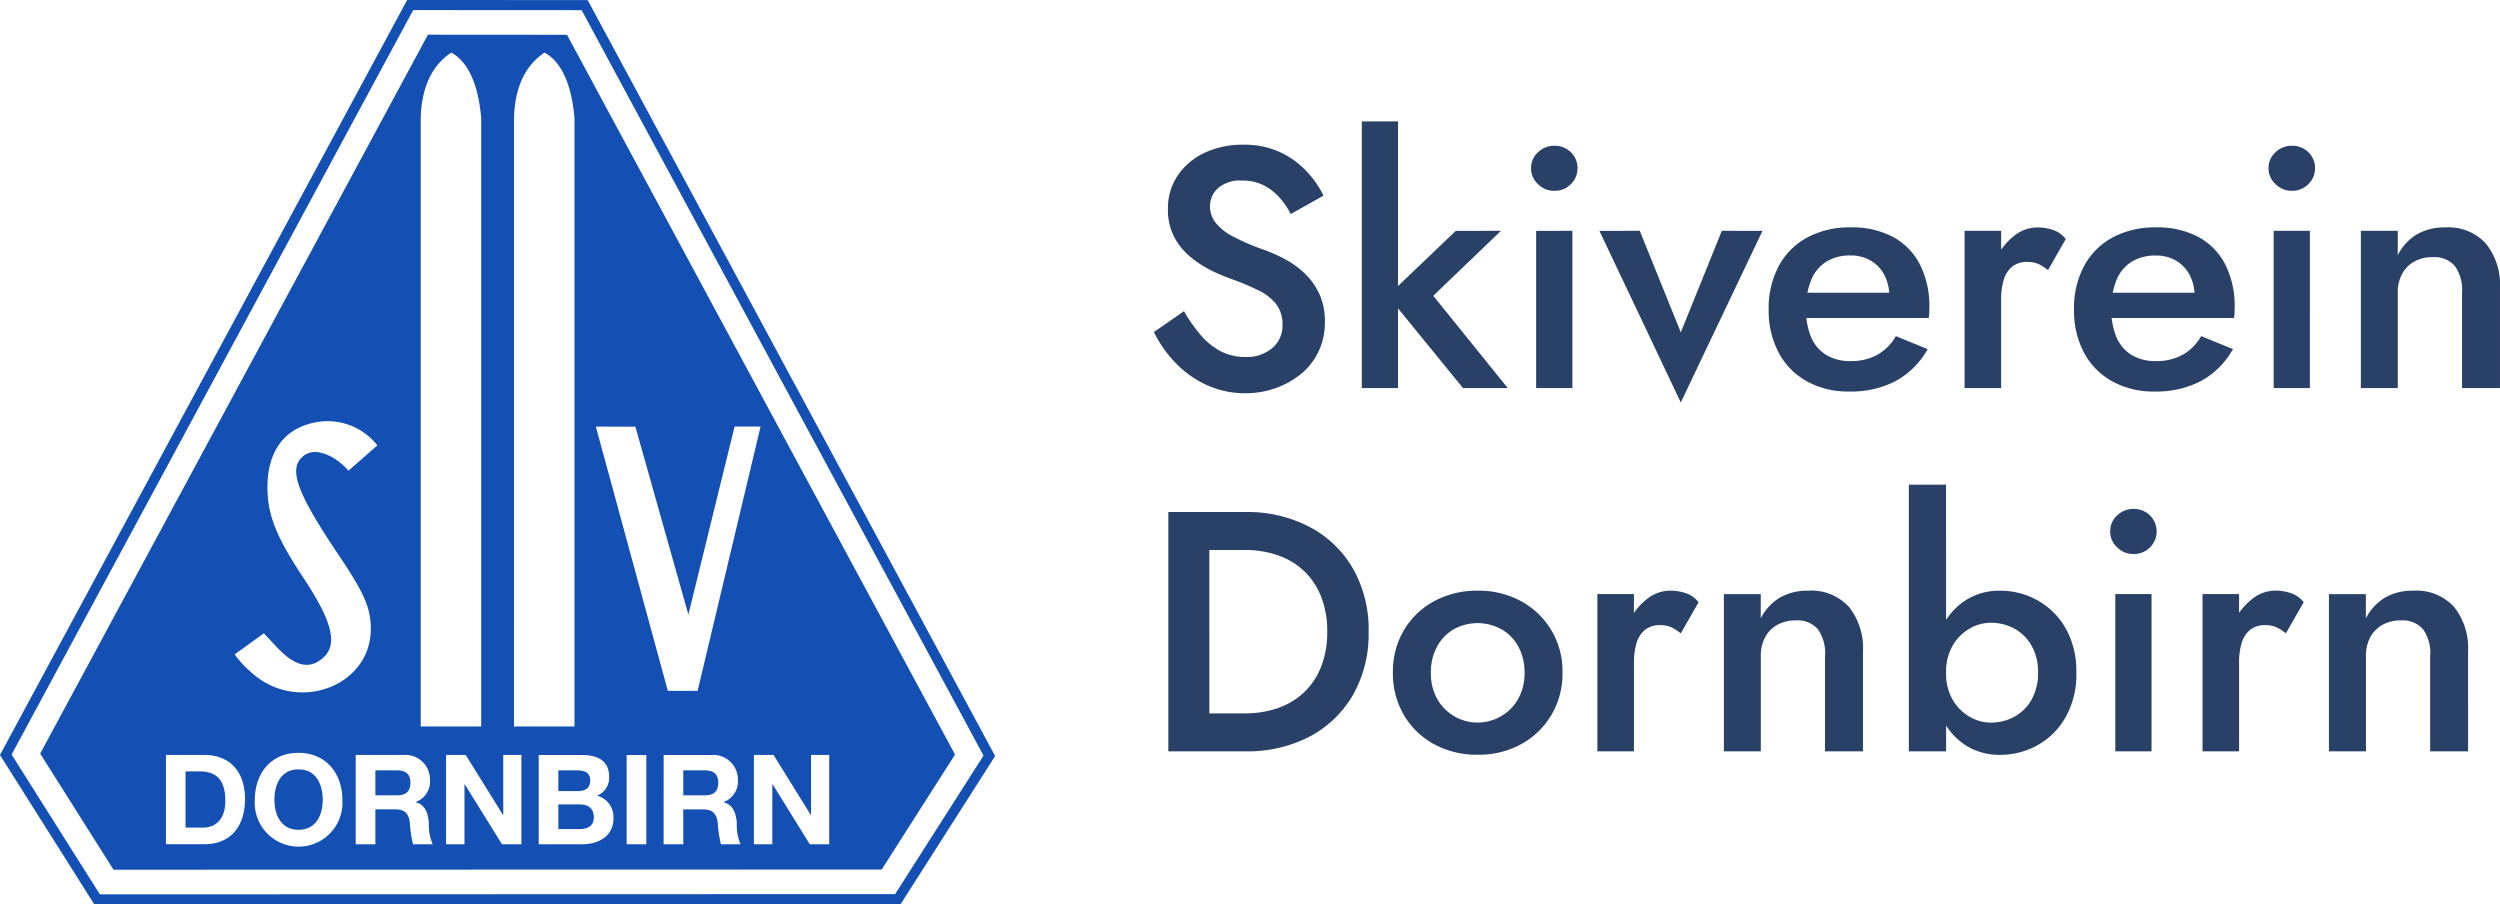 <svg xmlns="http://www.w3.org/2000/svg" width="234" height="84.654" viewBox="0 0 234 84.654"><g transform="translate(-90.076 -60.676)"><path d="M3.968-7.2,1.152-5.247A11.056,11.056,0,0,0,3.136-2.4,9.608,9.608,0,0,0,6.064-.3,8.557,8.557,0,0,0,9.729.482,8.332,8.332,0,0,0,12.5.018a7.977,7.977,0,0,0,2.384-1.312,6.048,6.048,0,0,0,1.664-2.1,6.347,6.347,0,0,0,.608-2.816,6.124,6.124,0,0,0-.5-2.56,6.3,6.3,0,0,0-1.328-1.9,8.136,8.136,0,0,0-1.84-1.36,14.252,14.252,0,0,0-2-.9,21.149,21.149,0,0,1-2.912-1.248,5.13,5.13,0,0,1-1.648-1.3A2.484,2.484,0,0,1,6.4-17.023a2.279,2.279,0,0,1,.736-1.68,3.19,3.19,0,0,1,2.3-.72,4.279,4.279,0,0,1,1.968.432A5.031,5.031,0,0,1,12.9-17.84a7.13,7.13,0,0,1,1.056,1.552l3.072-1.728a9.415,9.415,0,0,0-1.584-2.272,8.1,8.1,0,0,0-2.48-1.792,7.932,7.932,0,0,0-3.456-.7,8.3,8.3,0,0,0-3.6.752A6.177,6.177,0,0,0,3.392-19.92a5.457,5.457,0,0,0-.928,3.152A5.466,5.466,0,0,0,3.072-14.1a6.22,6.22,0,0,0,1.536,1.856A10.07,10.07,0,0,0,6.56-10.991a17.308,17.308,0,0,0,1.856.784,24.931,24.931,0,0,1,2.48,1.04,4.9,4.9,0,0,1,1.68,1.28,3.086,3.086,0,0,1,.608,2,2.707,2.707,0,0,1-.96,2.144,3.675,3.675,0,0,1-2.5.832,4.953,4.953,0,0,1-2.3-.528,6.327,6.327,0,0,1-1.872-1.5A14.283,14.283,0,0,1,3.968-7.2ZM20.609-24.96V0H24V-24.96Zm8.8,10.241-6.368,6.08L30.082,0h4.192L27.3-8.639l6.336-6.08Zm7.04-5.856a1.984,1.984,0,0,0,.656,1.488,2.139,2.139,0,0,0,1.52.624,2.107,2.107,0,0,0,1.552-.624,2.032,2.032,0,0,0,.624-1.488,2.016,2.016,0,0,0-.624-1.5,2.136,2.136,0,0,0-1.552-.608,2.168,2.168,0,0,0-1.52.608A1.969,1.969,0,0,0,36.45-20.576Zm.48,5.856V0h3.392V-14.719Zm5.92,0L50.467,1.346l7.649-16.065H54.308l-3.84,9.5-3.84-9.5ZM66.212.322A9.055,9.055,0,0,0,70.6-.67a7.669,7.669,0,0,0,2.976-2.976L70.6-4.863a4.643,4.643,0,0,1-1.76,1.76,5.067,5.067,0,0,1-2.464.576A4.313,4.313,0,0,1,64.084-3.1a3.573,3.573,0,0,1-1.424-1.68,6.777,6.777,0,0,1-.48-2.7,7.013,7.013,0,0,1,.512-2.688A3.614,3.614,0,0,1,64.1-11.839a4.165,4.165,0,0,1,2.24-.576,3.686,3.686,0,0,1,1.9.48,3.379,3.379,0,0,1,1.28,1.344,4.269,4.269,0,0,1,.464,2.048,1.843,1.843,0,0,1-.112.56,4.19,4.19,0,0,1-.208.528l1.056-1.472H60.74v2.368H73.669a2.475,2.475,0,0,0,.048-.416q.016-.288.016-.544a8.627,8.627,0,0,0-.88-4.048,6.1,6.1,0,0,0-2.512-2.576,8.141,8.141,0,0,0-3.968-.9,8.35,8.35,0,0,0-4.064.944,6.578,6.578,0,0,0-2.672,2.672,8.35,8.35,0,0,0-.944,4.064,8.4,8.4,0,0,0,.928,4.032A6.6,6.6,0,0,0,62.26-.638,7.944,7.944,0,0,0,66.212.322ZM80.453-14.719H77.029V0h3.424Zm4.384,3.68L86.5-13.951a2.522,2.522,0,0,0-1.184-.848,4.63,4.63,0,0,0-1.5-.24,3.5,3.5,0,0,0-2.16.8,5.894,5.894,0,0,0-1.7,2.16,7.1,7.1,0,0,0-.656,3.12l1.152.672a6.311,6.311,0,0,1,.24-1.84,2.492,2.492,0,0,1,.784-1.232,2.143,2.143,0,0,1,1.408-.448,2.526,2.526,0,0,1,1.056.192A4.462,4.462,0,0,1,84.838-11.039ZM94.79.322A9.055,9.055,0,0,0,99.175-.67a7.669,7.669,0,0,0,2.976-2.976L99.175-4.863a4.643,4.643,0,0,1-1.76,1.76,5.067,5.067,0,0,1-2.464.576A4.313,4.313,0,0,1,92.662-3.1a3.573,3.573,0,0,1-1.424-1.68,6.777,6.777,0,0,1-.48-2.7,7.013,7.013,0,0,1,.512-2.688,3.614,3.614,0,0,1,1.408-1.664,4.165,4.165,0,0,1,2.24-.576,3.686,3.686,0,0,1,1.9.48,3.379,3.379,0,0,1,1.28,1.344,4.269,4.269,0,0,1,.464,2.048,1.843,1.843,0,0,1-.112.56,4.19,4.19,0,0,1-.208.528L99.3-8.927H89.318v2.368h12.929a2.476,2.476,0,0,0,.048-.416q.016-.288.016-.544a8.627,8.627,0,0,0-.88-4.048,6.1,6.1,0,0,0-2.512-2.576,8.141,8.141,0,0,0-3.968-.9,8.35,8.35,0,0,0-4.064.944,6.578,6.578,0,0,0-2.672,2.672,8.35,8.35,0,0,0-.944,4.064A8.4,8.4,0,0,0,88.2-3.327a6.6,6.6,0,0,0,2.64,2.688A7.944,7.944,0,0,0,94.79.322Zm10.689-20.9a1.984,1.984,0,0,0,.656,1.488,2.139,2.139,0,0,0,1.52.624,2.107,2.107,0,0,0,1.552-.624,2.032,2.032,0,0,0,.624-1.488,2.016,2.016,0,0,0-.624-1.5,2.136,2.136,0,0,0-1.552-.608,2.168,2.168,0,0,0-1.52.608A1.969,1.969,0,0,0,105.479-20.576Zm.48,5.856V0h3.392V-14.719Zm17.633,5.76V0h3.552V-9.343a6.181,6.181,0,0,0-1.312-4.176,4.756,4.756,0,0,0-3.808-1.52,5.177,5.177,0,0,0-2.64.64,4.805,4.805,0,0,0-1.808,1.952v-2.272H114.12V0h3.456V-8.959a3.544,3.544,0,0,1,.416-1.744,2.852,2.852,0,0,1,1.152-1.152,3.5,3.5,0,0,1,1.7-.4,2.515,2.515,0,0,1,2.08.832A3.857,3.857,0,0,1,123.592-8.959ZM2.5,11.6V34h3.84V11.6ZM9.729,34a12.524,12.524,0,0,0,6.016-1.392,10.116,10.116,0,0,0,4.048-3.9,11.567,11.567,0,0,0,1.456-5.9,11.567,11.567,0,0,0-1.456-5.9,10.116,10.116,0,0,0-4.048-3.9A12.524,12.524,0,0,0,9.729,11.6h-4.9v3.552h4.8a9.466,9.466,0,0,1,3.072.48,6.793,6.793,0,0,1,2.448,1.44,6.653,6.653,0,0,1,1.632,2.4,8.7,8.7,0,0,1,.592,3.328,8.7,8.7,0,0,1-.592,3.328,6.653,6.653,0,0,1-1.632,2.4,6.793,6.793,0,0,1-2.448,1.44,9.466,9.466,0,0,1-3.072.48h-4.8V34Zm13.793-7.361a7.628,7.628,0,0,0,1.04,3.984,7.308,7.308,0,0,0,2.832,2.72,8.358,8.358,0,0,0,4.064.976,8.266,8.266,0,0,0,4.048-.976,7.456,7.456,0,0,0,2.832-2.72,7.539,7.539,0,0,0,1.056-3.984,7.409,7.409,0,0,0-3.888-6.7,8.266,8.266,0,0,0-4.048-.976,8.358,8.358,0,0,0-4.064.976,7.344,7.344,0,0,0-2.832,2.7A7.606,7.606,0,0,0,23.522,26.644Zm3.552,0a5,5,0,0,1,.576-2.432,4.128,4.128,0,0,1,1.568-1.632,4.613,4.613,0,0,1,4.464,0,4.094,4.094,0,0,1,1.584,1.632,5,5,0,0,1,.576,2.432,4.906,4.906,0,0,1-.576,2.416,4.236,4.236,0,0,1-1.584,1.632A4.333,4.333,0,0,1,27.65,29.06,4.906,4.906,0,0,1,27.074,26.644Zm19.009-7.361H42.659V34h3.424Zm4.384,3.68,1.664-2.912a2.522,2.522,0,0,0-1.184-.848,4.63,4.63,0,0,0-1.5-.24,3.5,3.5,0,0,0-2.16.8,5.894,5.894,0,0,0-1.7,2.16,7.1,7.1,0,0,0-.656,3.12l1.152.672a6.311,6.311,0,0,1,.24-1.84,2.492,2.492,0,0,1,.784-1.232,2.143,2.143,0,0,1,1.408-.448,2.526,2.526,0,0,1,1.056.192A4.463,4.463,0,0,1,50.467,22.963Zm13.5,2.08V34h3.552V24.659a6.181,6.181,0,0,0-1.312-4.176,4.756,4.756,0,0,0-3.808-1.52,5.177,5.177,0,0,0-2.64.64,4.805,4.805,0,0,0-1.808,1.952V19.283H54.5V34h3.456V25.043a3.544,3.544,0,0,1,.416-1.744,2.852,2.852,0,0,1,1.152-1.152,3.5,3.5,0,0,1,1.7-.4,2.515,2.515,0,0,1,2.08.832A3.857,3.857,0,0,1,63.972,25.043Zm11.329-16H71.813V34H75.3Zm12.193,17.6A8.136,8.136,0,0,0,86.5,22.5a6.888,6.888,0,0,0-2.624-2.624,7.161,7.161,0,0,0-3.552-.912,5.817,5.817,0,0,0-3.248.928,6.183,6.183,0,0,0-2.224,2.64,9.651,9.651,0,0,0-.8,4.112,9.676,9.676,0,0,0,.8,4.1A6.167,6.167,0,0,0,77.077,33.4a5.817,5.817,0,0,0,3.248.928,7.161,7.161,0,0,0,3.552-.912,6.858,6.858,0,0,0,2.624-2.64A8.157,8.157,0,0,0,87.494,26.644Zm-3.584,0a4.984,4.984,0,0,1-.608,2.528,4.087,4.087,0,0,1-1.616,1.6,4.607,4.607,0,0,1-2.224.544,3.919,3.919,0,0,1-1.952-.544,4.336,4.336,0,0,1-1.584-1.584,4.862,4.862,0,0,1-.624-2.544,4.862,4.862,0,0,1,.624-2.544,4.336,4.336,0,0,1,1.584-1.584,3.919,3.919,0,0,1,1.952-.544,4.607,4.607,0,0,1,2.224.544,4.087,4.087,0,0,1,1.616,1.6A4.984,4.984,0,0,1,83.91,26.644Zm6.752-13.217a1.984,1.984,0,0,0,.656,1.488,2.139,2.139,0,0,0,1.52.624,2.107,2.107,0,0,0,1.552-.624,2.105,2.105,0,0,0,0-2.992,2.136,2.136,0,0,0-1.552-.608,2.168,2.168,0,0,0-1.52.608A1.969,1.969,0,0,0,90.662,13.427Zm.48,5.856V34h3.392V19.283Zm11.585,0H99.3V34h3.424Zm4.384,3.68,1.664-2.912a2.522,2.522,0,0,0-1.184-.848,4.63,4.63,0,0,0-1.5-.24,3.5,3.5,0,0,0-2.16.8,5.894,5.894,0,0,0-1.7,2.16,7.1,7.1,0,0,0-.656,3.12l1.152.672a6.311,6.311,0,0,1,.24-1.84,2.492,2.492,0,0,1,.784-1.232,2.143,2.143,0,0,1,1.408-.448,2.526,2.526,0,0,1,1.056.192A4.462,4.462,0,0,1,107.111,22.963Zm13.5,2.08V34h3.552V24.659a6.181,6.181,0,0,0-1.312-4.176,4.756,4.756,0,0,0-3.808-1.52,5.177,5.177,0,0,0-2.64.64,4.805,4.805,0,0,0-1.808,1.952V19.283h-3.456V34H114.6V25.043a3.544,3.544,0,0,1,.416-1.744,2.852,2.852,0,0,1,1.152-1.152,3.5,3.5,0,0,1,1.7-.4,2.515,2.515,0,0,1,2.08.832A3.857,3.857,0,0,1,120.616,25.043Z" transform="translate(196.931 97.001)" fill="#2a4167"/><path d="M75.469,233.016h1.723V227.41h.032l3.477,5.606h1.817v-8.357h-1.7v5.6h-.036l-3.473-5.6h-1.84ZM68.858,226.1h2.02c.812,0,1.254.352,1.254,1.155,0,.834-.442,1.182-1.254,1.182h-2.02Zm-1.84,6.918h1.84v-3.265H70.7c.911,0,1.263.388,1.385,1.258a10.981,10.981,0,0,0,.3,2.007h1.835a4.465,4.465,0,0,1-.347-1.98c-.068-.848-.32-1.718-1.227-1.948v-.032a2.044,2.044,0,0,0,1.326-2.084,2.3,2.3,0,0,0-2.44-2.314h-4.51Zm-3.459,0H65.4v-8.357h-1.84ZM57.164,226.1h1.718c.654,0,1.267.149,1.267.952,0,.7-.478.988-1.114.988H57.164Zm-1.835,6.918h4.059c1.5,0,2.936-.722,2.936-2.422a2.068,2.068,0,0,0-1.538-2.129,1.8,1.8,0,0,0,1.136-1.732c0-1.56-1.064-2.074-2.652-2.074H55.328Zm1.835-3.73h2c.785,0,1.321.352,1.321,1.209s-.636,1.1-1.357,1.1H57.164Zm-10.508,3.73h1.723V227.41h.031l3.477,5.606h1.822v-8.357h-1.7v5.6h-.036l-3.477-5.6h-1.84ZM40.04,226.1h2.025c.816,0,1.254.352,1.254,1.155,0,.834-.438,1.182-1.254,1.182H40.04ZM38.2,233.016H40.04v-3.265h1.849c.911,0,1.263.388,1.38,1.258a9.927,9.927,0,0,0,.3,2.007h1.835a4.475,4.475,0,0,1-.356-1.98c-.068-.848-.311-1.718-1.218-1.948v-.032a2.041,2.041,0,0,0,1.321-2.084,2.3,2.3,0,0,0-2.44-2.314H38.2Zm-7.613-4.14c0-1.466.618-2.868,2.255-2.868,1.655,0,2.268,1.4,2.268,2.868,0,1.38-.613,2.787-2.268,2.787C31.21,231.663,30.592,230.256,30.592,228.876Zm-1.835,0a4.108,4.108,0,1,0,8.2,0c0-2.476-1.524-4.415-4.113-4.415S28.756,226.4,28.756,228.876ZM22.271,226.2h1.321c1.826,0,2.4,1.083,2.4,2.769,0,1.836-1.019,2.489-2.088,2.489H22.271Zm-1.835,6.814h3.608c2.553,0,3.793-1.808,3.793-4.23,0-2.778-1.628-4.126-3.793-4.126H20.436ZM53.015,221.99h5.66V165.021c-.28-3.161-1.227-5.236-2.8-6.106-1.813,1.2-2.783,3.27-2.859,6.106Zm-8.731,0h5.66V165.021c-.28-3.161-1.227-5.236-2.8-6.106-1.813,1.2-2.783,3.27-2.859,6.106Zm25.052-10.472-4.961-17.584-3.7-.009,6.738,24.736H70.2l5.894-24.741H73.661ZM40.225,195.684A5.928,5.928,0,0,0,34.1,193.6c-2.7.649-4.163,2.769-4.163,6.007,0,2.571.812,4.613,3.337,8.429,2.945,4.438,3.36,6.593,1.5,7.815-1.155.758-2.386.37-3.919-1.24L29.6,213.272l-2.729,1.975a9.334,9.334,0,0,0,1.529,1.66c4.266,3.933,11.27,1.362,11.211-4.117-.027-1.939-.622-3.292-2.981-6.8-3.86-5.737-4.7-7.96-3.491-9.169,1.267-1.285,3.427.1,4.379,1.231ZM8.665,224.533,44.96,157.242l13.015.009,36.318,67.372-6.864,10.76-71.9.018Zm-2.034-1.1-.641,1.186,8.262,13.088,74.434-.023,8.276-12.966L59.346,154.947l-15.766-.009Zm-1.466.74,37.851-70.182,16.894.014,38.14,70.755L89.2,238.626l-75.467.023L4.9,224.659Z" transform="translate(85.172 -93.319)" fill="#1450b4" fill-rule="evenodd"/></g></svg>